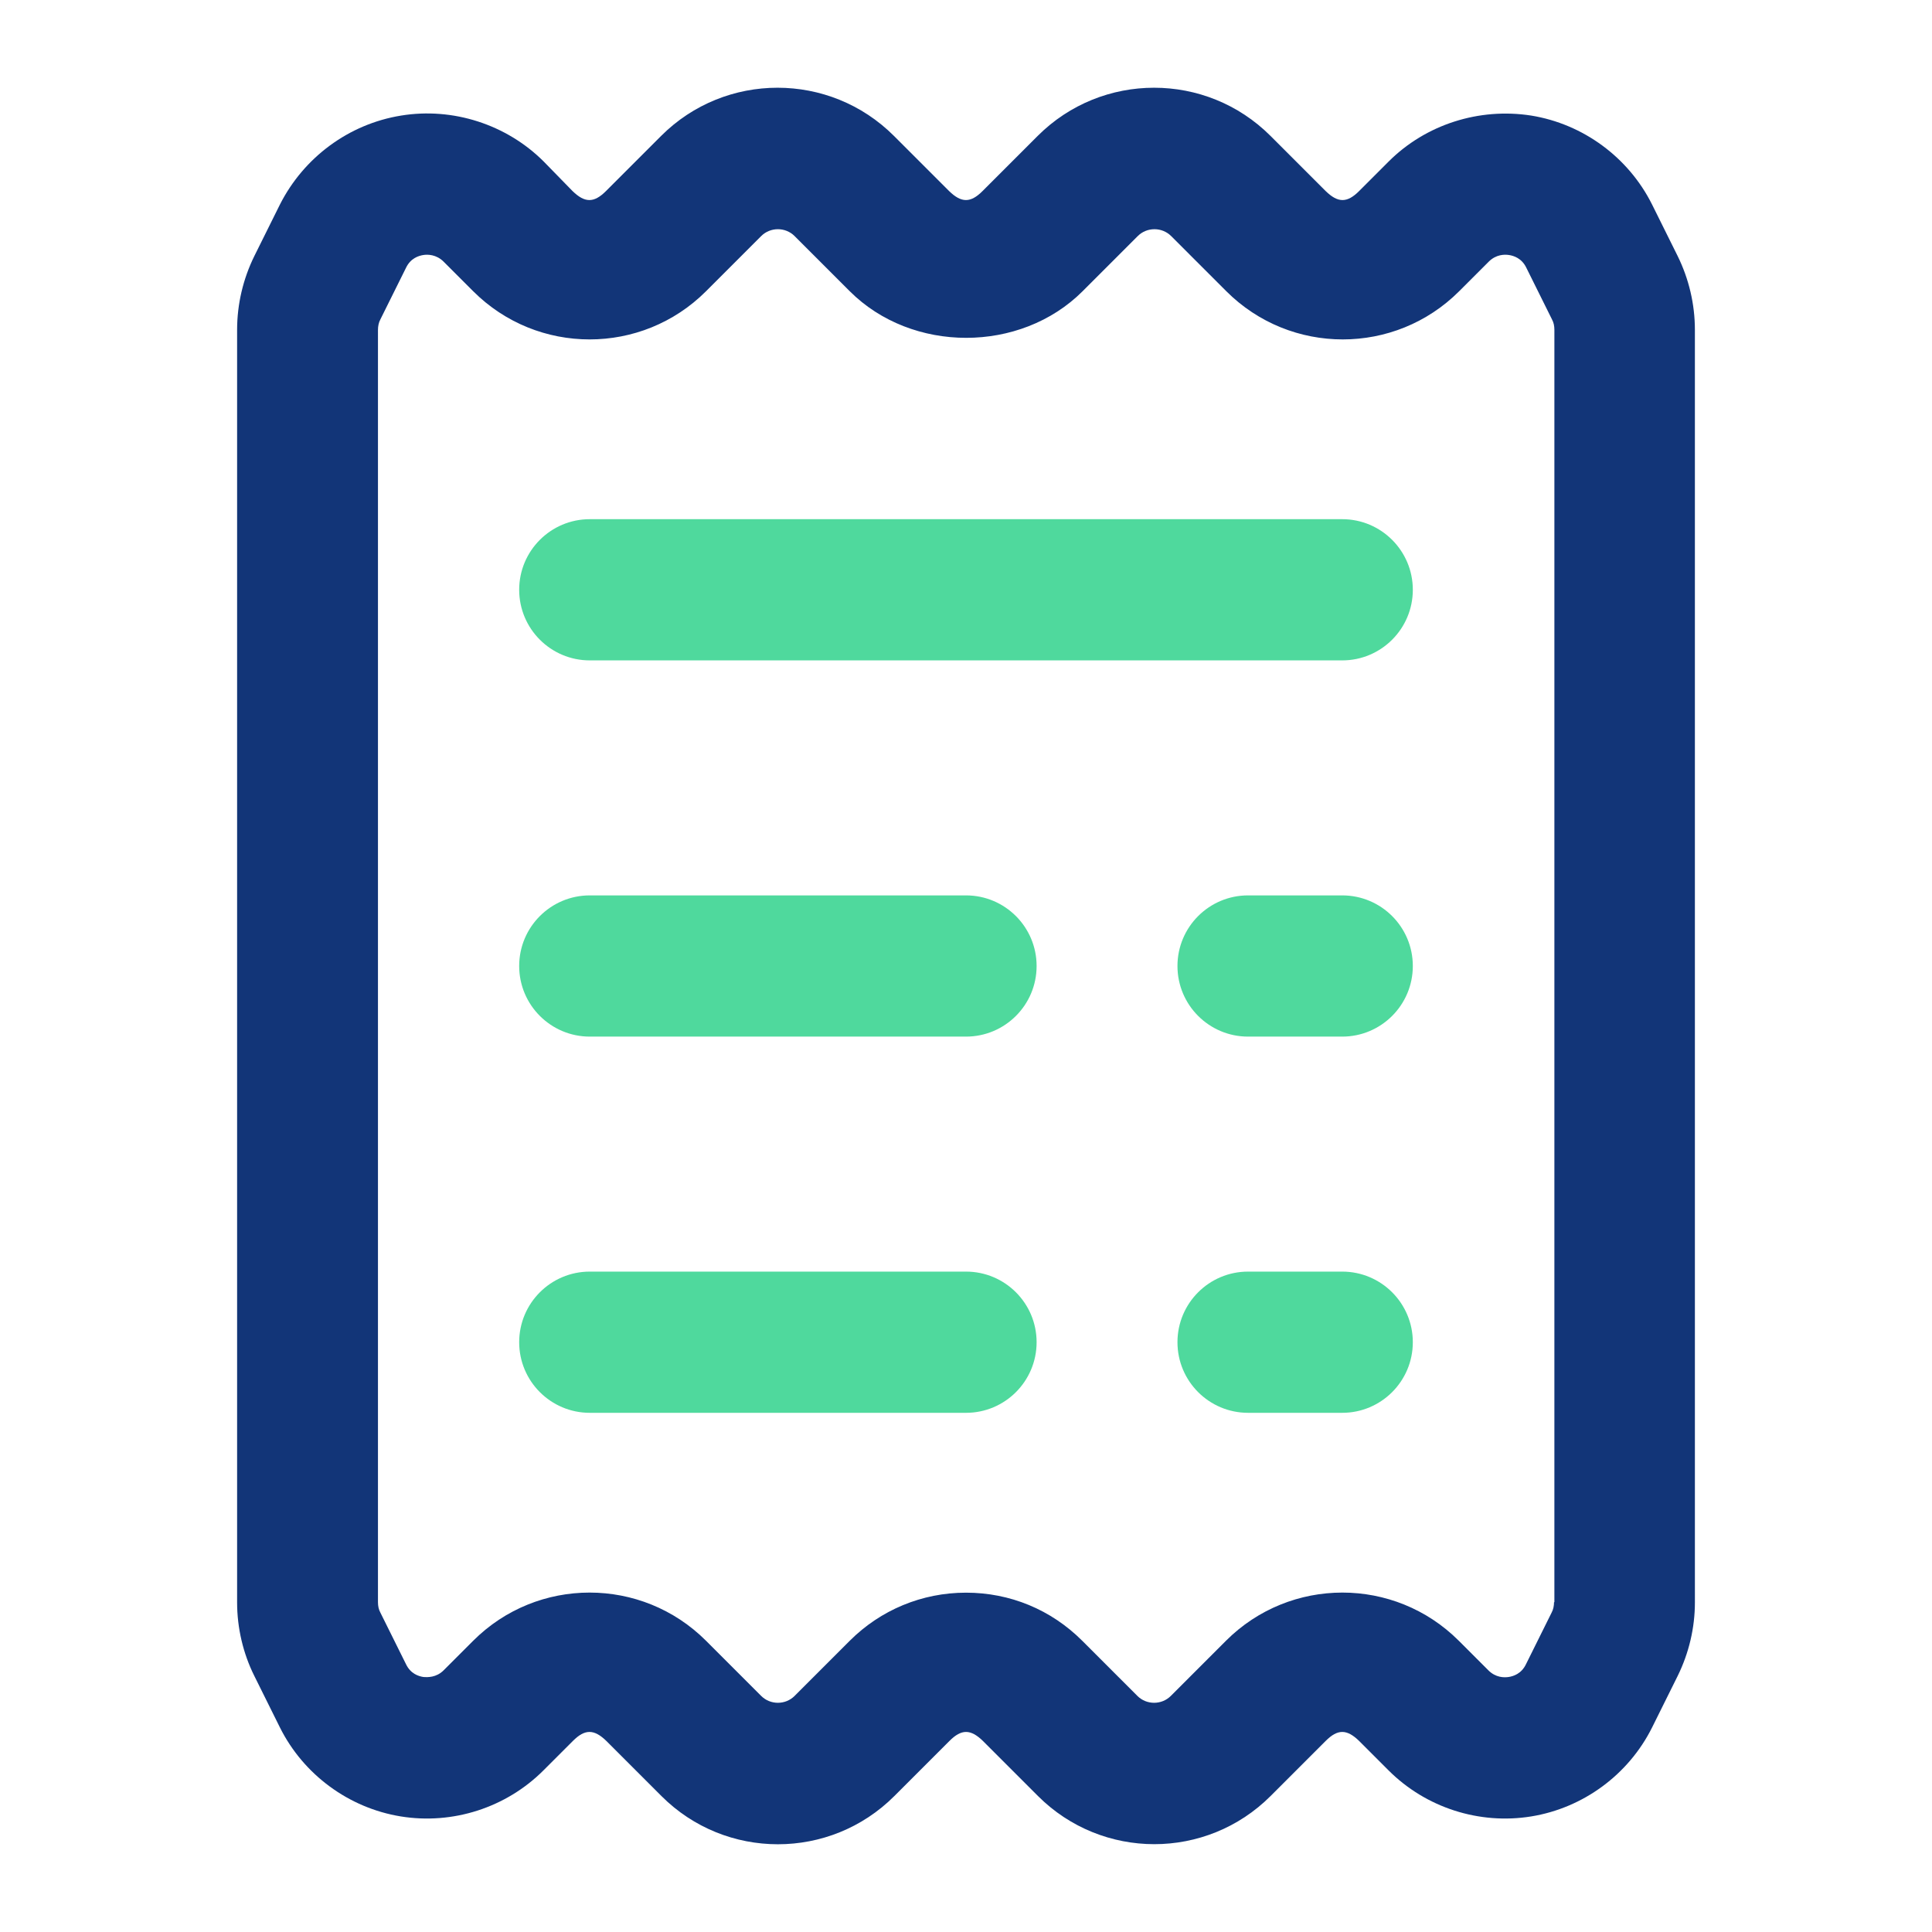 <?xml version="1.0" encoding="utf-8"?>
<!-- Generator: Adobe Illustrator 26.5.0, SVG Export Plug-In . SVG Version: 6.00 Build 0)  -->
<svg version="1.1" id="Layer_1" xmlns="http://www.w3.org/2000/svg" xmlns:xlink="http://www.w3.org/1999/xlink" x="0px" y="0px"
	 viewBox="0 0 55 55" style="enable-background:new 0 0 55 55;" xml:space="preserve">
<style type="text/css">
	.invoice0{fill:#123578;}
	.invoice1{fill:#4FD99D;}
</style>
<g>
	<path class="invoice0" d="M47.76,7.29l-0.73-1.47c-0.67-1.34-1.96-2.29-3.44-2.53c-1.48-0.23-3,0.25-4.06,1.31l-0.84,0.84
		c-0.34,0.34-0.6,0.34-0.95,0l-1.57-1.57c-1.83-1.83-4.8-1.83-6.63,0l-1.57,1.57c-0.34,0.34-0.6,0.34-0.95,0l-1.57-1.57
		c-1.83-1.83-4.8-1.83-6.63,0l-1.57,1.57c-0.34,0.34-0.6,0.34-0.95,0L15.48,4.6c-1.06-1.06-2.59-1.55-4.06-1.31
		C9.93,3.53,8.65,4.48,7.97,5.82L7.24,7.29C6.92,7.94,6.75,8.66,6.75,9.39v36.23c0,0.72,0.17,1.45,0.49,2.09l0.73,1.47
		c0.67,1.34,1.96,2.29,3.44,2.53c1.48,0.24,3-0.25,4.06-1.31l0.84-0.84c0.34-0.34,0.6-0.34,0.95,0l1.57,1.57
		c1.83,1.83,4.8,1.83,6.63,0l1.57-1.57c0.34-0.34,0.6-0.34,0.95,0l1.57,1.57c0.91,0.91,2.11,1.37,3.31,1.37
		c1.2,0,2.4-0.46,3.31-1.37l1.57-1.57c0.34-0.34,0.6-0.34,0.95,0l0.84,0.84c1.06,1.06,2.58,1.55,4.06,1.31
		c1.48-0.24,2.77-1.19,3.44-2.53l0.73-1.47c0.32-0.65,0.49-1.37,0.49-2.09V9.39C48.25,8.66,48.08,7.94,47.76,7.29z M44.24,45.61
		c0,0.1-0.02,0.21-0.07,0.3l-0.73,1.47c-0.13,0.27-0.36,0.34-0.49,0.36c-0.13,0.02-0.37,0.02-0.58-0.19l-0.84-0.84
		c-1.83-1.83-4.8-1.83-6.63,0l-1.57,1.57c-0.26,0.26-0.69,0.26-0.95,0l-1.57-1.57c-0.89-0.89-2.06-1.37-3.31-1.37
		s-2.43,0.49-3.31,1.37l-1.57,1.57c-0.26,0.26-0.69,0.26-0.95,0l-1.57-1.57c-1.83-1.83-4.8-1.83-6.63,0l-0.84,0.84
		c-0.21,0.21-0.46,0.2-0.58,0.19c-0.13-0.02-0.36-0.09-0.49-0.36l-0.73-1.47c-0.05-0.09-0.07-0.19-0.07-0.3V9.39
		c0-0.1,0.02-0.21,0.07-0.3c0,0,0,0,0,0l0.73-1.47c0.13-0.27,0.36-0.34,0.49-0.36c0.12-0.02,0.37-0.02,0.58,0.19l0.84,0.84
		c1.83,1.83,4.8,1.83,6.63,0l1.57-1.57c0.26-0.26,0.69-0.26,0.95,0l1.57,1.57c1.77,1.77,4.86,1.77,6.63,0l1.57-1.57
		c0.26-0.26,0.69-0.26,0.95,0l1.57,1.57c1.83,1.83,4.8,1.83,6.63,0l0.84-0.84c0.21-0.21,0.45-0.21,0.58-0.19
		c0.13,0.02,0.36,0.09,0.49,0.36l0.73,1.47c0.05,0.09,0.07,0.19,0.07,0.3V45.61z"/>
	<path class="invoice1" d="M38.21,14.78H16.79c-1.11,0-2.01,0.9-2.01,2.01s0.9,2.01,2.01,2.01h21.42c1.11,0,2.01-0.9,2.01-2.01
		S39.32,14.78,38.21,14.78z"/>
	<path class="invoice1" d="M27.5,25.49H16.79c-1.11,0-2.01,0.9-2.01,2.01s0.9,2.01,2.01,2.01H27.5c1.11,0,2.01-0.9,2.01-2.01
		S28.61,25.49,27.5,25.49z"/>
	<path class="invoice1" d="M27.5,36.2H16.79c-1.11,0-2.01,0.9-2.01,2.01c0,1.11,0.9,2.01,2.01,2.01H27.5c1.11,0,2.01-0.9,2.01-2.01
		C29.51,37.1,28.61,36.2,27.5,36.2z"/>
	<path class="invoice1" d="M38.21,25.49h-2.68c-1.11,0-2.01,0.9-2.01,2.01s0.9,2.01,2.01,2.01h2.68c1.11,0,2.01-0.9,2.01-2.01
		S39.32,25.49,38.21,25.49z"/>
	<path class="invoice1" d="M38.21,36.2h-2.68c-1.11,0-2.01,0.9-2.01,2.01c0,1.11,0.9,2.01,2.01,2.01h2.68c1.11,0,2.01-0.9,2.01-2.01
		C40.22,37.1,39.32,36.2,38.21,36.2z"/>
</g>
</svg>
